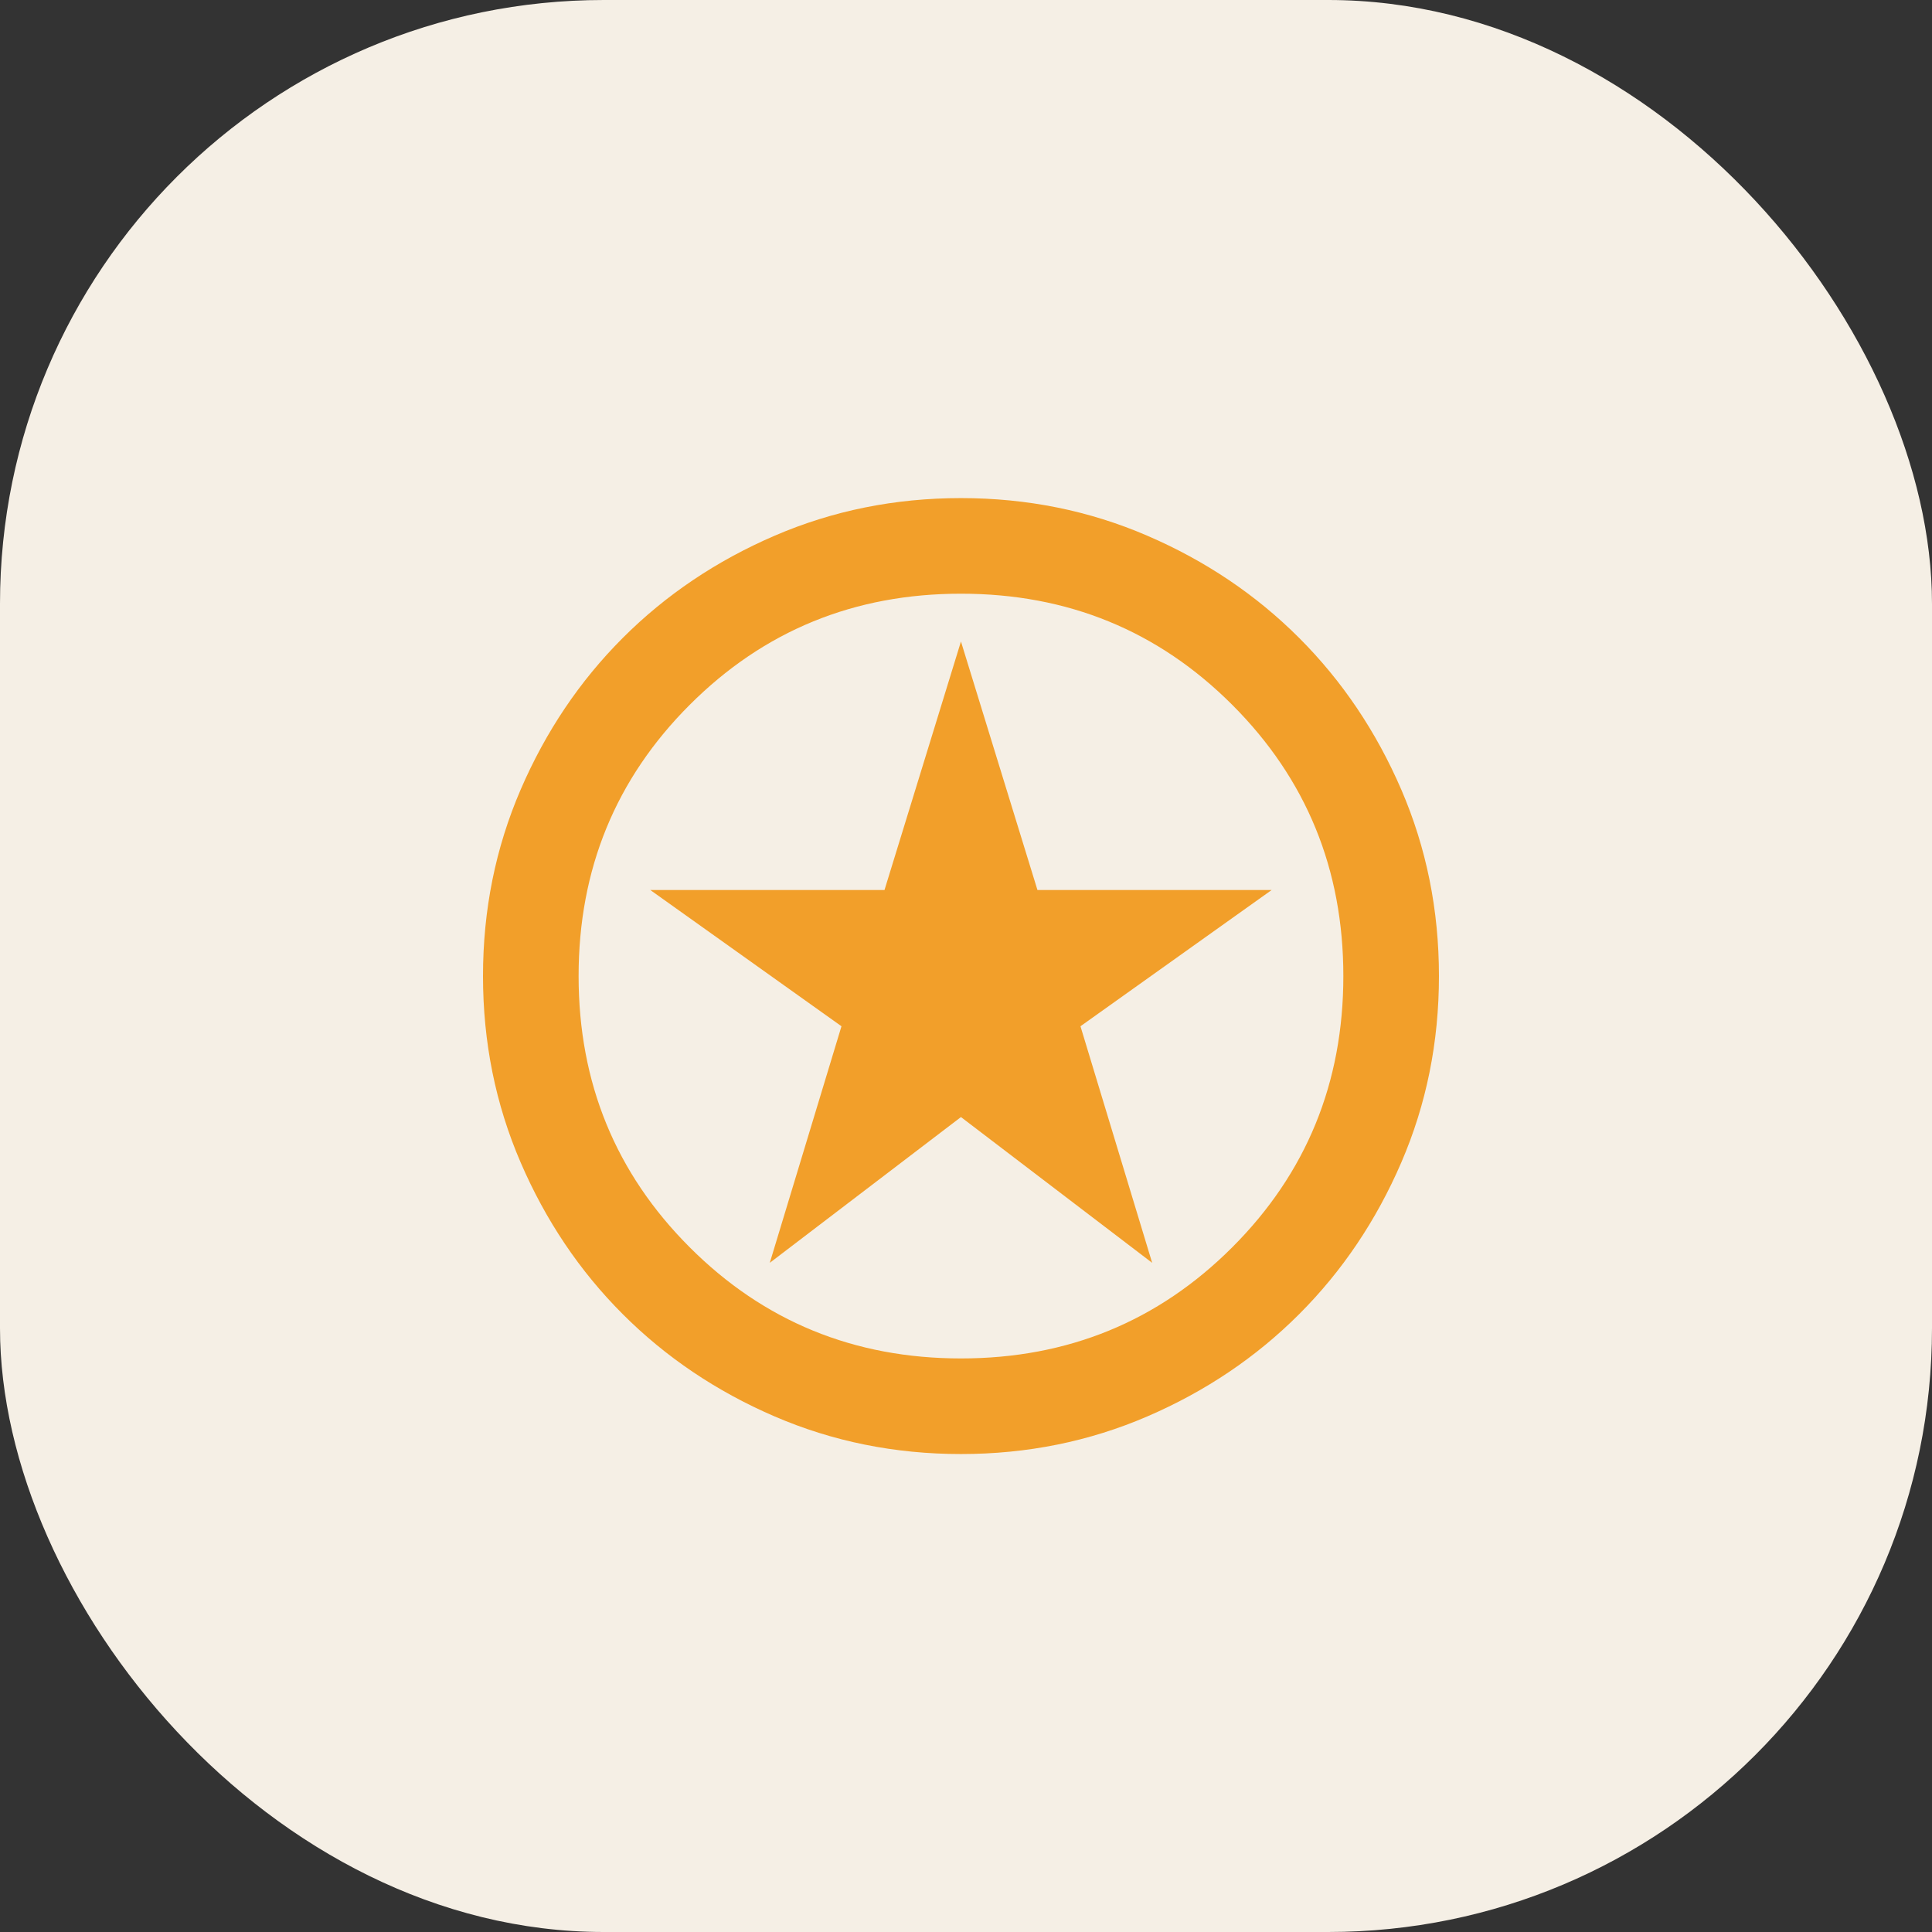 <?xml version="1.0" encoding="utf-8"?>
<svg xmlns="http://www.w3.org/2000/svg" fill="none" height="100%" overflow="visible" preserveAspectRatio="none" style="display: block;" viewBox="0 0 64 64" width="100%">
<rect x="0" y="0" width="64" height="64" fill="#333333" stroke="none"/>
<g id="Icon">
<rect fill="#F5EFE5" height="64" rx="20" width="64"/>
<g id="stars">
<g id="Bounding box">
</g>
<path d="M25.5 41.833L31.833 37.004L38.167 41.833L35.792 33.996L42.125 29.483H34.367L31.833 21.25L29.3 29.483H21.542L27.875 33.996L25.5 41.833ZM31.833 48.167C29.643 48.167 27.585 47.751 25.658 46.92C23.732 46.089 22.056 44.96 20.631 43.535C19.206 42.11 18.078 40.435 17.247 38.508C16.416 36.582 16 34.524 16 32.333C16 30.143 16.416 28.085 17.247 26.158C18.078 24.232 19.206 22.556 20.631 21.131C22.056 19.706 23.732 18.578 25.658 17.747C27.585 16.916 29.643 16.5 31.833 16.5C34.024 16.5 36.082 16.916 38.008 17.747C39.935 18.578 41.61 19.706 43.035 21.131C44.46 22.556 45.589 24.232 46.42 26.158C47.251 28.085 47.667 30.143 47.667 32.333C47.667 34.524 47.251 36.582 46.42 38.508C45.589 40.435 44.46 42.11 43.035 43.535C41.61 44.96 39.935 46.089 38.008 46.92C36.082 47.751 34.024 48.167 31.833 48.167ZM31.833 45C35.369 45 38.365 43.773 40.819 41.319C43.273 38.865 44.5 35.869 44.5 32.333C44.5 28.797 43.273 25.802 40.819 23.348C38.365 20.894 35.369 19.667 31.833 19.667C28.297 19.667 25.302 20.894 22.848 23.348C20.394 25.802 19.167 28.797 19.167 32.333C19.167 35.869 20.394 38.865 22.848 41.319C25.302 43.773 28.297 45 31.833 45Z" fill="#F29F2A" id="stars_2"/>
</g>
</g>
</svg>